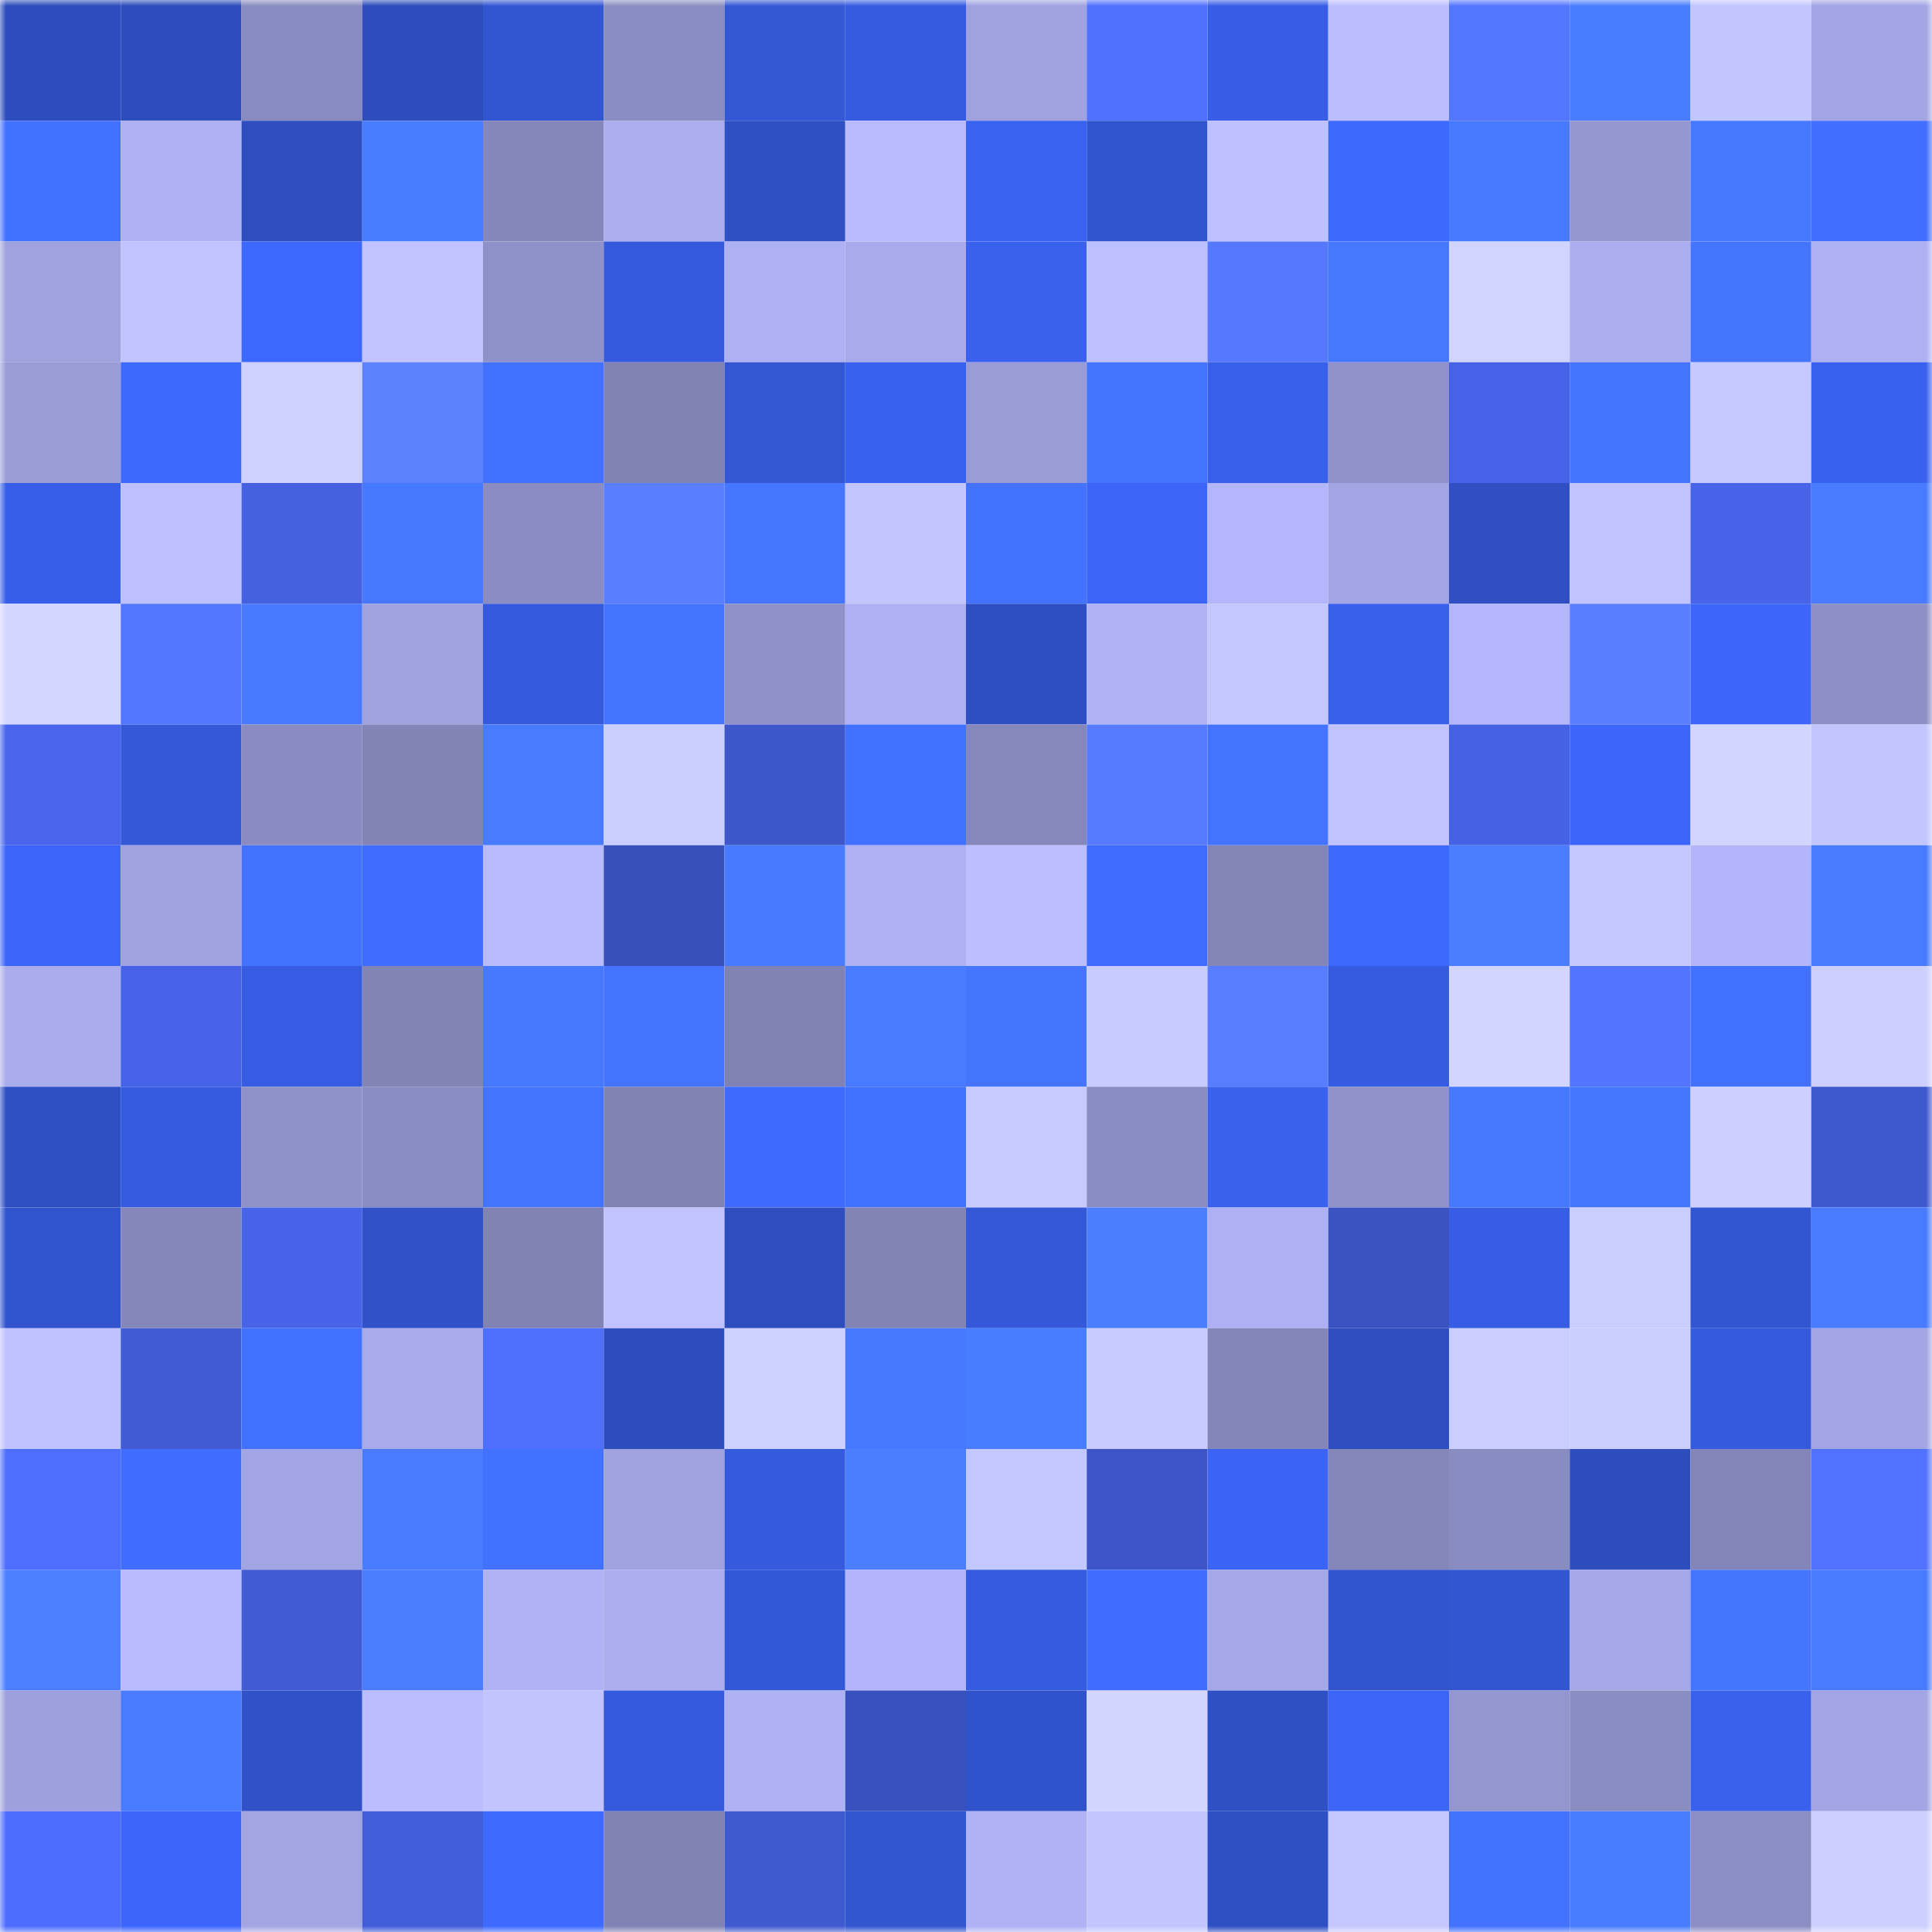<svg viewBox="0 0 160 160" fill="none" role="img" xmlns="http://www.w3.org/2000/svg" width="240" height="240" name="basenames%2Ctheabir.base.eth"><mask id="1470915428" mask-type="alpha" maskUnits="userSpaceOnUse" x="0" y="0" width="160" height="160"><rect width="160" height="160" fill="#FFFFFF"></rect></mask><g mask="url(#1470915428)"><rect x="0" y="0" width="10" height="10" fill="#2d4dbc"></rect><rect x="10" y="0" width="10" height="10" fill="#2d4dbc"></rect><rect x="20" y="0" width="10" height="10" fill="#888bbf"></rect><rect x="30" y="0" width="10" height="10" fill="#2d4dbc"></rect><rect x="40" y="0" width="10" height="10" fill="#3256d2"></rect><rect x="50" y="0" width="10" height="10" fill="#8a8dc1"></rect><rect x="60" y="0" width="10" height="10" fill="#3357d5"></rect><rect x="70" y="0" width="10" height="10" fill="#355be0"></rect><rect x="80" y="0" width="10" height="10" fill="#9fa2df"></rect><rect x="90" y="0" width="10" height="10" fill="#5071ff"></rect><rect x="100" y="0" width="10" height="10" fill="#375de6"></rect><rect x="110" y="0" width="10" height="10" fill="#babdff"></rect><rect x="120" y="0" width="10" height="10" fill="#5376ff"></rect><rect x="130" y="0" width="10" height="10" fill="#497dff"></rect><rect x="140" y="0" width="10" height="10" fill="#c2c6ff"></rect><rect x="150" y="0" width="10" height="10" fill="#a2a5e3"></rect><rect x="0" y="10" width="10" height="10" fill="#4270ff"></rect><rect x="10" y="10" width="10" height="10" fill="#adb0f2"></rect><rect x="20" y="10" width="10" height="10" fill="#2e4ebf"></rect><rect x="30" y="10" width="10" height="10" fill="#497dff"></rect><rect x="40" y="10" width="10" height="10" fill="#8587ba"></rect><rect x="50" y="10" width="10" height="10" fill="#aaadee"></rect><rect x="60" y="10" width="10" height="10" fill="#2f50c4"></rect><rect x="70" y="10" width="10" height="10" fill="#b8bbff"></rect><rect x="80" y="10" width="10" height="10" fill="#3962f0"></rect><rect x="90" y="10" width="10" height="10" fill="#3153cc"></rect><rect x="100" y="10" width="10" height="10" fill="#bdc1ff"></rect><rect x="110" y="10" width="10" height="10" fill="#3e69ff"></rect><rect x="120" y="10" width="10" height="10" fill="#487aff"></rect><rect x="130" y="10" width="10" height="10" fill="#9597d0"></rect><rect x="140" y="10" width="10" height="10" fill="#4678ff"></rect><rect x="150" y="10" width="10" height="10" fill="#416eff"></rect><rect x="0" y="20" width="10" height="10" fill="#9fa2de"></rect><rect x="10" y="20" width="10" height="10" fill="#c0c3ff"></rect><rect x="20" y="20" width="10" height="10" fill="#3d68ff"></rect><rect x="30" y="20" width="10" height="10" fill="#c0c3ff"></rect><rect x="40" y="20" width="10" height="10" fill="#8f92c8"></rect><rect x="50" y="20" width="10" height="10" fill="#3559dc"></rect><rect x="60" y="20" width="10" height="10" fill="#adb0f2"></rect><rect x="70" y="20" width="10" height="10" fill="#a8aaeb"></rect><rect x="80" y="20" width="10" height="10" fill="#3961ee"></rect><rect x="90" y="20" width="10" height="10" fill="#bdc0ff"></rect><rect x="100" y="20" width="10" height="10" fill="#5578ff"></rect><rect x="110" y="20" width="10" height="10" fill="#4678ff"></rect><rect x="120" y="20" width="10" height="10" fill="#d0d4ff"></rect><rect x="130" y="20" width="10" height="10" fill="#aaadee"></rect><rect x="140" y="20" width="10" height="10" fill="#4575ff"></rect><rect x="150" y="20" width="10" height="10" fill="#adb0f2"></rect><rect x="0" y="30" width="10" height="10" fill="#9a9cd7"></rect><rect x="10" y="30" width="10" height="10" fill="#3e69ff"></rect><rect x="20" y="30" width="10" height="10" fill="#ced1ff"></rect><rect x="30" y="30" width="10" height="10" fill="#5c81ff"></rect><rect x="40" y="30" width="10" height="10" fill="#4270ff"></rect><rect x="50" y="30" width="10" height="10" fill="#8082b3"></rect><rect x="60" y="30" width="10" height="10" fill="#3356d4"></rect><rect x="70" y="30" width="10" height="10" fill="#3961ef"></rect><rect x="80" y="30" width="10" height="10" fill="#999cd6"></rect><rect x="90" y="30" width="10" height="10" fill="#4473ff"></rect><rect x="100" y="30" width="10" height="10" fill="#385fea"></rect><rect x="110" y="30" width="10" height="10" fill="#9092c9"></rect><rect x="120" y="30" width="10" height="10" fill="#4663e7"></rect><rect x="130" y="30" width="10" height="10" fill="#4473ff"></rect><rect x="140" y="30" width="10" height="10" fill="#c6c9ff"></rect><rect x="150" y="30" width="10" height="10" fill="#3961ef"></rect><rect x="0" y="40" width="10" height="10" fill="#375ee8"></rect><rect x="10" y="40" width="10" height="10" fill="#bdc0ff"></rect><rect x="20" y="40" width="10" height="10" fill="#4561e2"></rect><rect x="30" y="40" width="10" height="10" fill="#4779ff"></rect><rect x="40" y="40" width="10" height="10" fill="#8b8dc2"></rect><rect x="50" y="40" width="10" height="10" fill="#597eff"></rect><rect x="60" y="40" width="10" height="10" fill="#4676ff"></rect><rect x="70" y="40" width="10" height="10" fill="#c2c6ff"></rect><rect x="80" y="40" width="10" height="10" fill="#4372ff"></rect><rect x="90" y="40" width="10" height="10" fill="#3b65f7"></rect><rect x="100" y="40" width="10" height="10" fill="#b3b6fa"></rect><rect x="110" y="40" width="10" height="10" fill="#a2a5e3"></rect><rect x="120" y="40" width="10" height="10" fill="#2f4fc3"></rect><rect x="130" y="40" width="10" height="10" fill="#c0c3ff"></rect><rect x="140" y="40" width="10" height="10" fill="#4764e9"></rect><rect x="150" y="40" width="10" height="10" fill="#487bff"></rect><rect x="0" y="50" width="10" height="10" fill="#d3d6ff"></rect><rect x="10" y="50" width="10" height="10" fill="#5376ff"></rect><rect x="20" y="50" width="10" height="10" fill="#487aff"></rect><rect x="30" y="50" width="10" height="10" fill="#a0a2df"></rect><rect x="40" y="50" width="10" height="10" fill="#3459db"></rect><rect x="50" y="50" width="10" height="10" fill="#4473ff"></rect><rect x="60" y="50" width="10" height="10" fill="#8f91c8"></rect><rect x="70" y="50" width="10" height="10" fill="#adb0f2"></rect><rect x="80" y="50" width="10" height="10" fill="#2e4fc2"></rect><rect x="90" y="50" width="10" height="10" fill="#afb3f6"></rect><rect x="100" y="50" width="10" height="10" fill="#c4c7ff"></rect><rect x="110" y="50" width="10" height="10" fill="#3860eb"></rect><rect x="120" y="50" width="10" height="10" fill="#b3b6fa"></rect><rect x="130" y="50" width="10" height="10" fill="#597eff"></rect><rect x="140" y="50" width="10" height="10" fill="#3c65f9"></rect><rect x="150" y="50" width="10" height="10" fill="#8d8fc5"></rect><rect x="0" y="60" width="10" height="10" fill="#4865ec"></rect><rect x="10" y="60" width="10" height="10" fill="#3458d8"></rect><rect x="20" y="60" width="10" height="10" fill="#8a8cc1"></rect><rect x="30" y="60" width="10" height="10" fill="#8284b6"></rect><rect x="40" y="60" width="10" height="10" fill="#487bff"></rect><rect x="50" y="60" width="10" height="10" fill="#caceff"></rect><rect x="60" y="60" width="10" height="10" fill="#3d56c9"></rect><rect x="70" y="60" width="10" height="10" fill="#4371ff"></rect><rect x="80" y="60" width="10" height="10" fill="#8688bb"></rect><rect x="90" y="60" width="10" height="10" fill="#577bff"></rect><rect x="100" y="60" width="10" height="10" fill="#4474ff"></rect><rect x="110" y="60" width="10" height="10" fill="#c0c3ff"></rect><rect x="120" y="60" width="10" height="10" fill="#4562e4"></rect><rect x="130" y="60" width="10" height="10" fill="#3c66fb"></rect><rect x="140" y="60" width="10" height="10" fill="#d2d5ff"></rect><rect x="150" y="60" width="10" height="10" fill="#c2c6ff"></rect><rect x="0" y="70" width="10" height="10" fill="#3b65f8"></rect><rect x="10" y="70" width="10" height="10" fill="#a0a2df"></rect><rect x="20" y="70" width="10" height="10" fill="#4372ff"></rect><rect x="30" y="70" width="10" height="10" fill="#406dff"></rect><rect x="40" y="70" width="10" height="10" fill="#b8bbff"></rect><rect x="50" y="70" width="10" height="10" fill="#3850b9"></rect><rect x="60" y="70" width="10" height="10" fill="#487aff"></rect><rect x="70" y="70" width="10" height="10" fill="#adb0f2"></rect><rect x="80" y="70" width="10" height="10" fill="#bcbfff"></rect><rect x="90" y="70" width="10" height="10" fill="#3f6bff"></rect><rect x="100" y="70" width="10" height="10" fill="#8385b7"></rect><rect x="110" y="70" width="10" height="10" fill="#3e69ff"></rect><rect x="120" y="70" width="10" height="10" fill="#4a7dff"></rect><rect x="130" y="70" width="10" height="10" fill="#c5c8ff"></rect><rect x="140" y="70" width="10" height="10" fill="#b2b5f9"></rect><rect x="150" y="70" width="10" height="10" fill="#487bff"></rect><rect x="0" y="80" width="10" height="10" fill="#a9aced"></rect><rect x="10" y="80" width="10" height="10" fill="#4663e8"></rect><rect x="20" y="80" width="10" height="10" fill="#365ce3"></rect><rect x="30" y="80" width="10" height="10" fill="#8284b6"></rect><rect x="40" y="80" width="10" height="10" fill="#4779ff"></rect><rect x="50" y="80" width="10" height="10" fill="#4473ff"></rect><rect x="60" y="80" width="10" height="10" fill="#8082b3"></rect><rect x="70" y="80" width="10" height="10" fill="#487bff"></rect><rect x="80" y="80" width="10" height="10" fill="#4575ff"></rect><rect x="90" y="80" width="10" height="10" fill="#c8cbff"></rect><rect x="100" y="80" width="10" height="10" fill="#587dff"></rect><rect x="110" y="80" width="10" height="10" fill="#355be0"></rect><rect x="120" y="80" width="10" height="10" fill="#d1d5ff"></rect><rect x="130" y="80" width="10" height="10" fill="#5274ff"></rect><rect x="140" y="80" width="10" height="10" fill="#4271ff"></rect><rect x="150" y="80" width="10" height="10" fill="#cdd0ff"></rect><rect x="0" y="90" width="10" height="10" fill="#2f50c4"></rect><rect x="10" y="90" width="10" height="10" fill="#355be0"></rect><rect x="20" y="90" width="10" height="10" fill="#8f92c8"></rect><rect x="30" y="90" width="10" height="10" fill="#8a8dc1"></rect><rect x="40" y="90" width="10" height="10" fill="#4474ff"></rect><rect x="50" y="90" width="10" height="10" fill="#8082b3"></rect><rect x="60" y="90" width="10" height="10" fill="#3f6aff"></rect><rect x="70" y="90" width="10" height="10" fill="#4371ff"></rect><rect x="80" y="90" width="10" height="10" fill="#c7caff"></rect><rect x="90" y="90" width="10" height="10" fill="#8a8dc1"></rect><rect x="100" y="90" width="10" height="10" fill="#3961ed"></rect><rect x="110" y="90" width="10" height="10" fill="#9092c9"></rect><rect x="120" y="90" width="10" height="10" fill="#4677ff"></rect><rect x="130" y="90" width="10" height="10" fill="#4576ff"></rect><rect x="140" y="90" width="10" height="10" fill="#cccfff"></rect><rect x="150" y="90" width="10" height="10" fill="#3e58cd"></rect><rect x="0" y="100" width="10" height="10" fill="#3154ce"></rect><rect x="10" y="100" width="10" height="10" fill="#8587ba"></rect><rect x="20" y="100" width="10" height="10" fill="#4764e8"></rect><rect x="30" y="100" width="10" height="10" fill="#3051c8"></rect><rect x="40" y="100" width="10" height="10" fill="#8082b3"></rect><rect x="50" y="100" width="10" height="10" fill="#c0c3ff"></rect><rect x="60" y="100" width="10" height="10" fill="#2e4ec0"></rect><rect x="70" y="100" width="10" height="10" fill="#8284b6"></rect><rect x="80" y="100" width="10" height="10" fill="#3458d8"></rect><rect x="90" y="100" width="10" height="10" fill="#4a7eff"></rect><rect x="100" y="100" width="10" height="10" fill="#adb0f2"></rect><rect x="110" y="100" width="10" height="10" fill="#3b53c1"></rect><rect x="120" y="100" width="10" height="10" fill="#375de4"></rect><rect x="130" y="100" width="10" height="10" fill="#caceff"></rect><rect x="140" y="100" width="10" height="10" fill="#3255d1"></rect><rect x="150" y="100" width="10" height="10" fill="#487bff"></rect><rect x="0" y="110" width="10" height="10" fill="#bec2ff"></rect><rect x="10" y="110" width="10" height="10" fill="#405bd4"></rect><rect x="20" y="110" width="10" height="10" fill="#4270ff"></rect><rect x="30" y="110" width="10" height="10" fill="#a8aaeb"></rect><rect x="40" y="110" width="10" height="10" fill="#4f6fff"></rect><rect x="50" y="110" width="10" height="10" fill="#2d4dbc"></rect><rect x="60" y="110" width="10" height="10" fill="#cdd1ff"></rect><rect x="70" y="110" width="10" height="10" fill="#4678ff"></rect><rect x="80" y="110" width="10" height="10" fill="#497dff"></rect><rect x="90" y="110" width="10" height="10" fill="#c8cbff"></rect><rect x="100" y="110" width="10" height="10" fill="#8486b9"></rect><rect x="110" y="110" width="10" height="10" fill="#2e4ec0"></rect><rect x="120" y="110" width="10" height="10" fill="#c9cdff"></rect><rect x="130" y="110" width="10" height="10" fill="#caceff"></rect><rect x="140" y="110" width="10" height="10" fill="#355add"></rect><rect x="150" y="110" width="10" height="10" fill="#a2a5e3"></rect><rect x="0" y="120" width="10" height="10" fill="#4e6eff"></rect><rect x="10" y="120" width="10" height="10" fill="#406dff"></rect><rect x="20" y="120" width="10" height="10" fill="#a2a5e3"></rect><rect x="30" y="120" width="10" height="10" fill="#487bff"></rect><rect x="40" y="120" width="10" height="10" fill="#4371ff"></rect><rect x="50" y="120" width="10" height="10" fill="#a0a2df"></rect><rect x="60" y="120" width="10" height="10" fill="#355add"></rect><rect x="70" y="120" width="10" height="10" fill="#4a7eff"></rect><rect x="80" y="120" width="10" height="10" fill="#c3c7ff"></rect><rect x="90" y="120" width="10" height="10" fill="#3c54c5"></rect><rect x="100" y="120" width="10" height="10" fill="#3b64f5"></rect><rect x="110" y="120" width="10" height="10" fill="#8587ba"></rect><rect x="120" y="120" width="10" height="10" fill="#898cc0"></rect><rect x="130" y="120" width="10" height="10" fill="#2d4dbc"></rect><rect x="140" y="120" width="10" height="10" fill="#8385b8"></rect><rect x="150" y="120" width="10" height="10" fill="#5172ff"></rect><rect x="0" y="130" width="10" height="10" fill="#4b7fff"></rect><rect x="10" y="130" width="10" height="10" fill="#b8bbff"></rect><rect x="20" y="130" width="10" height="10" fill="#405bd4"></rect><rect x="30" y="130" width="10" height="10" fill="#4a7eff"></rect><rect x="40" y="130" width="10" height="10" fill="#afb2f5"></rect><rect x="50" y="130" width="10" height="10" fill="#aaadee"></rect><rect x="60" y="130" width="10" height="10" fill="#3358d7"></rect><rect x="70" y="130" width="10" height="10" fill="#b2b5f9"></rect><rect x="80" y="130" width="10" height="10" fill="#355be0"></rect><rect x="90" y="130" width="10" height="10" fill="#406dff"></rect><rect x="100" y="130" width="10" height="10" fill="#a5a8e7"></rect><rect x="110" y="130" width="10" height="10" fill="#3153cc"></rect><rect x="120" y="130" width="10" height="10" fill="#3256d2"></rect><rect x="130" y="130" width="10" height="10" fill="#a5a8e7"></rect><rect x="140" y="130" width="10" height="10" fill="#4575ff"></rect><rect x="150" y="130" width="10" height="10" fill="#487bff"></rect><rect x="0" y="140" width="10" height="10" fill="#9da0dc"></rect><rect x="10" y="140" width="10" height="10" fill="#487bff"></rect><rect x="20" y="140" width="10" height="10" fill="#3051c8"></rect><rect x="30" y="140" width="10" height="10" fill="#babdff"></rect><rect x="40" y="140" width="10" height="10" fill="#c1c4ff"></rect><rect x="50" y="140" width="10" height="10" fill="#3559dc"></rect><rect x="60" y="140" width="10" height="10" fill="#aeb1f3"></rect><rect x="70" y="140" width="10" height="10" fill="#3951bd"></rect><rect x="80" y="140" width="10" height="10" fill="#3052cb"></rect><rect x="90" y="140" width="10" height="10" fill="#d2d6ff"></rect><rect x="100" y="140" width="10" height="10" fill="#2f50c5"></rect><rect x="110" y="140" width="10" height="10" fill="#3b65f7"></rect><rect x="120" y="140" width="10" height="10" fill="#9497cf"></rect><rect x="130" y="140" width="10" height="10" fill="#8a8dc1"></rect><rect x="140" y="140" width="10" height="10" fill="#3961ee"></rect><rect x="150" y="140" width="10" height="10" fill="#a2a5e3"></rect><rect x="0" y="150" width="10" height="10" fill="#4d6dff"></rect><rect x="10" y="150" width="10" height="10" fill="#3c66fb"></rect><rect x="20" y="150" width="10" height="10" fill="#a3a5e3"></rect><rect x="30" y="150" width="10" height="10" fill="#425dd8"></rect><rect x="40" y="150" width="10" height="10" fill="#3e6aff"></rect><rect x="50" y="150" width="10" height="10" fill="#8082b3"></rect><rect x="60" y="150" width="10" height="10" fill="#3f59d0"></rect><rect x="70" y="150" width="10" height="10" fill="#3255d0"></rect><rect x="80" y="150" width="10" height="10" fill="#afb2f5"></rect><rect x="90" y="150" width="10" height="10" fill="#c2c6ff"></rect><rect x="100" y="150" width="10" height="10" fill="#2f50c4"></rect><rect x="110" y="150" width="10" height="10" fill="#c5c8ff"></rect><rect x="120" y="150" width="10" height="10" fill="#4372ff"></rect><rect x="130" y="150" width="10" height="10" fill="#497dff"></rect><rect x="140" y="150" width="10" height="10" fill="#8b8ec3"></rect><rect x="150" y="150" width="10" height="10" fill="#cdd0ff"></rect></g></svg>